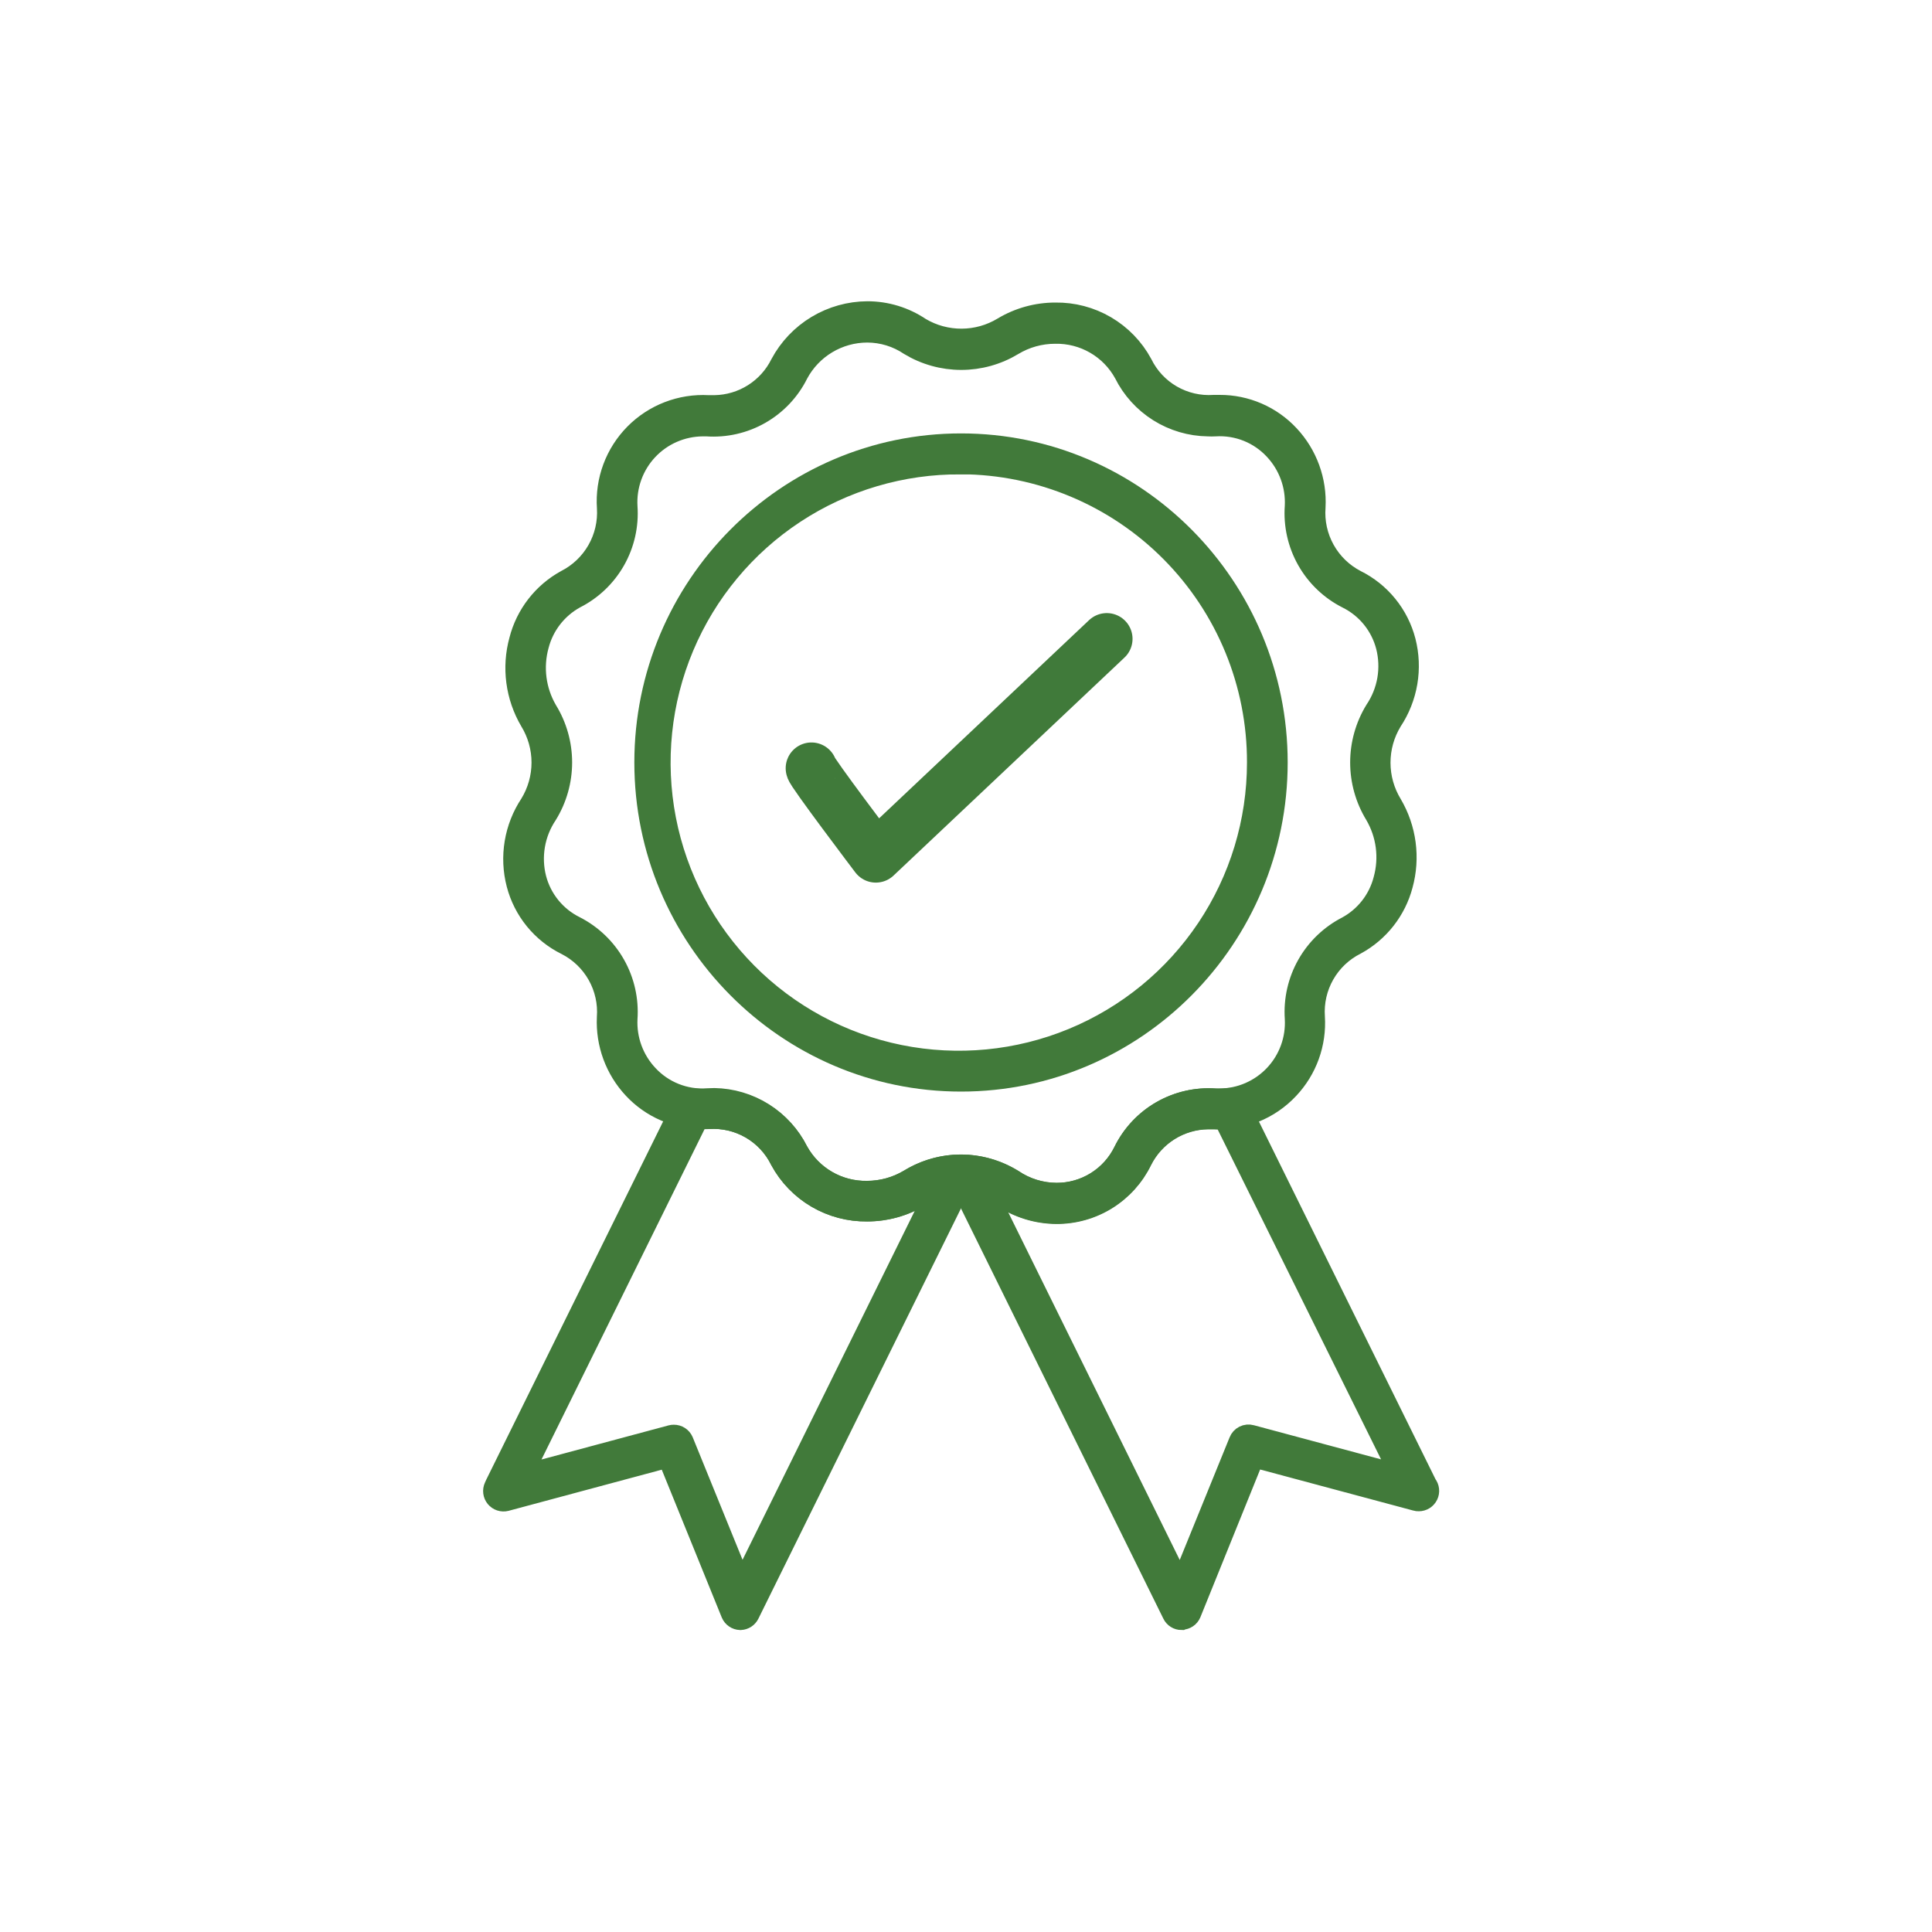 <svg width="300" height="300" viewBox="0 0 300 300" fill="none" xmlns="http://www.w3.org/2000/svg">
<path d="M164.08 188.51C161.039 188.507 158.069 187.594 155.55 185.89C153.633 184.742 151.44 184.135 149.205 184.135C146.97 184.135 144.777 184.742 142.86 185.89C140.379 187.375 137.542 188.159 134.65 188.16C131.878 188.199 129.148 187.479 126.756 186.078C124.364 184.677 122.401 182.647 121.08 180.21C120.078 178.166 118.49 176.466 116.519 175.326C114.547 174.186 112.282 173.659 110.01 173.81H109.1C107.068 173.815 105.058 173.4 103.194 172.591C101.331 171.782 99.654 170.597 98.27 169.11C96.882 167.624 95.805 165.876 95.103 163.968C94.4 162.06 94.087 160.031 94.18 158C94.351 155.716 93.842 153.433 92.717 151.438C91.592 149.443 89.902 147.826 87.86 146.79C85.968 145.855 84.299 144.523 82.967 142.886C81.635 141.248 80.671 139.343 80.14 137.3C79.59 135.187 79.492 132.981 79.852 130.827C80.212 128.673 81.022 126.619 82.23 124.8C83.409 122.875 84.034 120.662 84.034 118.405C84.034 116.148 83.409 113.935 82.23 112.01C81.122 110.123 80.403 108.033 80.116 105.864C79.829 103.695 79.98 101.49 80.56 99.38C81.065 97.402 81.971 95.549 83.222 93.936C84.472 92.322 86.041 90.983 87.83 90C89.861 88.965 91.544 87.359 92.674 85.38C93.805 83.401 94.331 81.135 94.19 78.86C94.045 76.739 94.353 74.612 95.092 72.62C95.831 70.627 96.986 68.814 98.479 67.301C99.972 65.788 101.769 64.61 103.752 63.844C105.735 63.079 107.858 62.743 109.98 62.86C110.33 62.86 110.62 62.86 110.98 62.86C113.095 62.824 115.16 62.207 116.948 61.076C118.737 59.946 120.18 58.345 121.12 56.45C122.437 53.992 124.392 51.936 126.781 50.498C129.169 49.06 131.902 48.294 134.69 48.28C137.641 48.279 140.524 49.16 142.97 50.81C144.893 51.949 147.088 52.545 149.322 52.536C151.556 52.528 153.747 51.914 155.66 50.76C158.138 49.267 160.977 48.479 163.87 48.48C166.64 48.439 169.368 49.158 171.758 50.557C174.149 51.957 176.11 53.985 177.43 56.42C178.429 58.467 180.016 60.169 181.988 61.309C183.96 62.449 186.228 62.975 188.5 62.82C188.83 62.82 189.12 62.82 189.39 62.82C191.427 62.812 193.444 63.227 195.313 64.038C197.182 64.848 198.863 66.037 200.25 67.53C201.65 69.029 202.733 70.796 203.434 72.724C204.136 74.652 204.44 76.701 204.33 78.75C204.156 81.032 204.657 83.315 205.77 85.315C206.883 87.316 208.559 88.945 210.59 90C212.488 90.941 214.162 92.278 215.497 93.923C216.833 95.567 217.799 97.479 218.33 99.53C218.873 101.646 218.964 103.852 218.599 106.005C218.234 108.159 217.42 110.211 216.21 112.03C215.037 113.959 214.417 116.173 214.417 118.43C214.417 120.687 215.037 122.901 216.21 124.83C217.319 126.713 218.039 128.799 218.328 130.965C218.616 133.131 218.467 135.333 217.89 137.44C217.372 139.405 216.459 141.243 215.205 142.842C213.951 144.442 212.384 145.768 210.6 146.74C208.554 147.765 206.857 149.373 205.724 151.361C204.59 153.348 204.071 155.627 204.23 157.91C204.36 159.959 204.067 162.014 203.37 163.945C202.674 165.877 201.588 167.645 200.18 169.14C198.691 170.738 196.867 171.988 194.84 172.8C192.812 173.612 190.631 173.967 188.45 173.84C188.12 173.84 187.83 173.84 187.54 173.84C185.417 173.869 183.342 174.483 181.545 175.614C179.747 176.745 178.296 178.349 177.35 180.25C176.134 182.743 174.241 184.842 171.887 186.309C169.533 187.775 166.813 188.548 164.04 188.54M149.19 180.8C152.046 180.814 154.844 181.609 157.28 183.1C159.273 184.46 161.627 185.192 164.04 185.2C166.197 185.207 168.313 184.605 170.143 183.465C171.974 182.324 173.446 180.69 174.39 178.75C175.687 176.117 177.739 173.931 180.284 172.471C182.83 171.01 185.753 170.341 188.68 170.55H189.33C190.925 170.549 192.502 170.222 193.966 169.588C195.429 168.955 196.748 168.03 197.841 166.869C198.934 165.707 199.778 164.335 200.321 162.836C200.864 161.336 201.095 159.742 201 158.15C200.802 155.221 201.467 152.298 202.914 149.744C204.361 147.19 206.526 145.116 209.14 143.78C210.522 143.025 211.735 141.993 212.701 140.749C213.668 139.505 214.369 138.076 214.76 136.55C215.221 134.88 215.341 133.134 215.115 131.416C214.888 129.698 214.318 128.044 213.44 126.55C211.944 124.095 211.152 121.275 211.152 118.4C211.152 115.525 211.944 112.705 213.44 110.25C214.406 108.821 215.058 107.203 215.353 105.503C215.647 103.804 215.578 102.061 215.15 100.39C214.738 98.8 213.989 97.318 212.954 96.043C211.918 94.767 210.621 93.73 209.15 93C206.521 91.673 204.345 89.597 202.894 87.034C201.444 84.472 200.785 81.537 201 78.6C201.081 77.012 200.84 75.424 200.294 73.931C199.748 72.439 198.906 71.071 197.82 69.91C196.667 68.664 195.251 67.691 193.676 67.059C192.1 66.428 190.404 66.155 188.71 66.26C188.33 66.281 187.95 66.281 187.57 66.26C184.84 66.225 182.172 65.437 179.861 63.983C177.55 62.529 175.684 60.466 174.47 58.02C173.429 56.125 171.888 54.551 170.016 53.469C168.144 52.386 166.012 51.837 163.85 51.88C161.555 51.876 159.303 52.502 157.34 53.69C154.902 55.162 152.108 55.941 149.26 55.941C146.412 55.941 143.618 55.162 141.18 53.69C139.257 52.392 136.99 51.696 134.67 51.69C132.478 51.694 130.328 52.292 128.449 53.421C126.57 54.549 125.033 56.167 124 58.1C122.699 60.722 120.647 62.897 118.106 64.35C115.565 65.803 112.65 66.468 109.73 66.26H109.11C107.52 66.271 105.95 66.605 104.493 67.242C103.037 67.879 101.725 68.806 100.638 69.966C99.551 71.126 98.712 72.495 98.171 73.989C97.629 75.484 97.398 77.073 97.49 78.66C97.699 81.587 97.038 84.51 95.59 87.062C94.141 89.613 91.97 91.68 89.35 93C87.969 93.76 86.759 94.795 85.793 96.04C84.826 97.285 84.124 98.714 83.73 100.24C83.27 101.909 83.148 103.654 83.371 105.371C83.594 107.088 84.158 108.744 85.03 110.24C86.54 112.69 87.34 115.512 87.34 118.39C87.34 121.268 86.54 124.09 85.03 126.54C84.071 127.97 83.424 129.587 83.133 131.285C82.842 132.982 82.912 134.722 83.34 136.39C83.755 137.976 84.505 139.455 85.54 140.726C86.575 141.998 87.871 143.032 89.34 143.76C91.964 145.098 94.136 147.179 95.586 149.743C97.035 152.307 97.698 155.242 97.49 158.18C97.41 159.767 97.651 161.354 98.199 162.846C98.748 164.337 99.591 165.703 100.68 166.86C101.833 168.102 103.247 169.073 104.821 169.703C106.395 170.332 108.088 170.605 109.78 170.5C110.13 170.5 110.51 170.45 110.89 170.45C113.623 170.492 116.291 171.285 118.603 172.742C120.915 174.199 122.782 176.263 124 178.71C125.042 180.605 126.582 182.18 128.454 183.264C130.325 184.348 132.458 184.9 134.62 184.86C136.909 184.863 139.155 184.244 141.12 183.07C143.552 181.578 146.347 180.782 149.2 180.77" fill="#417A3A"/>
<path d="M164.08 188.51C161.039 188.507 158.069 187.594 155.55 185.89C153.633 184.742 151.44 184.135 149.205 184.135C146.97 184.135 144.777 184.742 142.86 185.89C140.379 187.375 137.542 188.159 134.65 188.16C131.878 188.199 129.148 187.479 126.756 186.078C124.364 184.677 122.401 182.647 121.08 180.21C120.078 178.166 118.49 176.466 116.519 175.326C114.547 174.186 112.282 173.659 110.01 173.81H109.1C107.068 173.815 105.058 173.4 103.194 172.591C101.331 171.782 99.654 170.597 98.27 169.11C96.882 167.624 95.805 165.876 95.103 163.968C94.4 162.06 94.087 160.031 94.18 158C94.351 155.716 93.842 153.433 92.717 151.438C91.592 149.443 89.902 147.826 87.86 146.79C85.968 145.855 84.299 144.523 82.967 142.886C81.635 141.248 80.671 139.343 80.14 137.3C79.59 135.187 79.492 132.981 79.852 130.827C80.212 128.673 81.022 126.619 82.23 124.8C83.409 122.875 84.034 120.662 84.034 118.405C84.034 116.148 83.409 113.935 82.23 112.01C81.122 110.123 80.403 108.033 80.116 105.864C79.829 103.695 79.98 101.49 80.56 99.38C81.065 97.402 81.971 95.549 83.222 93.936C84.472 92.322 86.041 90.983 87.83 90C89.861 88.965 91.544 87.359 92.674 85.38C93.805 83.401 94.331 81.135 94.19 78.86C94.045 76.739 94.353 74.612 95.092 72.62C95.831 70.627 96.986 68.814 98.479 67.301C99.972 65.788 101.769 64.61 103.752 63.844C105.735 63.079 107.858 62.743 109.98 62.86C110.33 62.86 110.62 62.86 110.98 62.86C113.095 62.824 115.16 62.207 116.948 61.076C118.737 59.946 120.18 58.345 121.12 56.45C122.437 53.992 124.392 51.936 126.781 50.498C129.169 49.06 131.902 48.294 134.69 48.28C137.641 48.279 140.524 49.16 142.97 50.81C144.893 51.949 147.088 52.545 149.322 52.536C151.556 52.528 153.747 51.914 155.66 50.76C158.138 49.267 160.977 48.479 163.87 48.48C166.64 48.439 169.368 49.158 171.758 50.557C174.149 51.957 176.11 53.985 177.43 56.42C178.429 58.467 180.016 60.169 181.988 61.309C183.96 62.449 186.228 62.975 188.5 62.82C188.83 62.82 189.12 62.82 189.39 62.82C191.427 62.812 193.444 63.227 195.313 64.038C197.182 64.848 198.863 66.037 200.25 67.53C201.65 69.029 202.733 70.796 203.434 72.724C204.136 74.652 204.44 76.701 204.33 78.75C204.156 81.032 204.657 83.315 205.77 85.315C206.883 87.316 208.559 88.945 210.59 90C212.488 90.941 214.162 92.278 215.497 93.923C216.833 95.567 217.799 97.479 218.33 99.53C218.873 101.646 218.964 103.852 218.599 106.005C218.234 108.159 217.42 110.211 216.21 112.03C215.037 113.959 214.417 116.173 214.417 118.43C214.417 120.687 215.037 122.901 216.21 124.83C217.319 126.713 218.039 128.799 218.328 130.965C218.616 133.131 218.467 135.333 217.89 137.44C217.372 139.405 216.459 141.243 215.205 142.842C213.951 144.442 212.384 145.768 210.6 146.74C208.554 147.765 206.857 149.373 205.724 151.361C204.59 153.348 204.071 155.627 204.23 157.91C204.36 159.959 204.067 162.014 203.37 163.945C202.674 165.877 201.588 167.645 200.18 169.14C198.691 170.738 196.867 171.988 194.84 172.8C192.812 173.612 190.631 173.967 188.45 173.84C188.12 173.84 187.83 173.84 187.54 173.84C185.417 173.869 183.342 174.483 181.545 175.614C179.747 176.745 178.296 178.349 177.35 180.25C176.133 182.731 174.244 184.82 171.898 186.281C169.552 187.741 166.843 188.513 164.08 188.51V188.51ZM149.23 180.77C152.086 180.784 154.884 181.579 157.32 183.07C159.313 184.43 161.667 185.162 164.08 185.17C166.237 185.177 168.353 184.575 170.183 183.435C172.014 182.294 173.486 180.66 174.43 178.72C175.727 176.087 177.779 173.901 180.324 172.441C182.87 170.98 185.793 170.311 188.72 170.52H189.37C190.959 170.513 192.529 170.183 193.986 169.549C195.443 168.915 196.755 167.992 197.843 166.834C198.932 165.677 199.773 164.31 200.315 162.817C200.858 161.324 201.091 159.736 201 158.15C200.802 155.221 201.467 152.298 202.914 149.744C204.361 147.19 206.526 145.116 209.14 143.78C210.522 143.025 211.735 141.993 212.701 140.749C213.668 139.505 214.369 138.076 214.76 136.55C215.221 134.88 215.341 133.134 215.115 131.416C214.888 129.698 214.318 128.044 213.44 126.55C211.944 124.095 211.152 121.275 211.152 118.4C211.152 115.525 211.944 112.705 213.44 110.25C214.406 108.821 215.058 107.203 215.353 105.503C215.647 103.804 215.578 102.061 215.15 100.39C214.738 98.8 213.989 97.318 212.954 96.043C211.918 94.767 210.621 93.73 209.15 93C206.521 91.673 204.345 89.597 202.894 87.034C201.444 84.472 200.785 81.537 201 78.6C201.081 77.012 200.84 75.424 200.294 73.931C199.748 72.439 198.906 71.071 197.82 69.91C196.667 68.664 195.251 67.691 193.676 67.059C192.1 66.428 190.404 66.155 188.71 66.26C188.33 66.281 187.95 66.281 187.57 66.26C184.84 66.225 182.172 65.437 179.861 63.983C177.55 62.529 175.684 60.466 174.47 58.02C173.429 56.125 171.888 54.551 170.016 53.469C168.144 52.386 166.012 51.837 163.85 51.88C161.555 51.876 159.303 52.502 157.34 53.69C154.902 55.162 152.108 55.941 149.26 55.941C146.412 55.941 143.618 55.162 141.18 53.69C139.257 52.392 136.99 51.696 134.67 51.69C132.478 51.694 130.328 52.292 128.449 53.421C126.57 54.549 125.033 56.167 124 58.1C122.699 60.722 120.647 62.897 118.106 64.35C115.565 65.803 112.65 66.468 109.73 66.26H109.11C107.52 66.271 105.95 66.605 104.493 67.242C103.037 67.879 101.725 68.806 100.638 69.966C99.551 71.126 98.712 72.495 98.171 73.989C97.629 75.484 97.398 77.073 97.49 78.66C97.699 81.587 97.038 84.51 95.59 87.062C94.141 89.613 91.97 91.68 89.35 93C87.969 93.76 86.759 94.795 85.793 96.04C84.826 97.285 84.124 98.714 83.73 100.24C83.27 101.909 83.148 103.654 83.371 105.371C83.594 107.088 84.158 108.744 85.03 110.24C86.54 112.69 87.34 115.512 87.34 118.39C87.34 121.268 86.54 124.09 85.03 126.54C84.071 127.97 83.424 129.587 83.133 131.285C82.842 132.982 82.912 134.722 83.34 136.39C83.755 137.976 84.505 139.455 85.54 140.726C86.575 141.998 87.871 143.032 89.34 143.76C91.964 145.098 94.136 147.179 95.586 149.743C97.035 152.307 97.698 155.242 97.49 158.18C97.41 159.767 97.651 161.354 98.199 162.846C98.748 164.337 99.591 165.703 100.68 166.86C101.833 168.102 103.247 169.073 104.821 169.703C106.395 170.332 108.088 170.605 109.78 170.5C110.13 170.5 110.51 170.45 110.89 170.45C113.623 170.492 116.291 171.285 118.603 172.742C120.915 174.199 122.782 176.263 124 178.71C125.042 180.605 126.582 182.18 128.454 183.264C130.325 184.348 132.458 184.9 134.62 184.86C136.909 184.863 139.155 184.244 141.12 183.07C143.561 181.573 146.367 180.777 149.23 180.77V180.77Z" stroke="#417A3A" stroke-width="3" stroke-miterlimit="10"/>
<path d="M149.23 168C122.09 168 100 145.73 100 118.39C100 91.05 122.09 68.8 149.23 68.8C176.37 68.8 198.45 91.05 198.45 118.39C198.45 145.73 176.37 168 149.23 168ZM149.23 72.16C140.068 72.091 131.092 74.744 123.44 79.784C115.789 84.823 109.806 92.022 106.252 100.467C102.698 108.912 101.732 118.222 103.476 127.216C105.221 136.211 109.598 144.485 116.052 150.988C122.506 157.491 130.747 161.931 139.728 163.744C148.709 165.557 158.026 164.662 166.497 161.172C174.969 157.682 182.213 151.754 187.311 144.141C192.408 136.528 195.13 127.572 195.13 118.41C195.159 106.195 190.344 94.467 181.74 85.798C173.135 77.128 161.445 72.224 149.23 72.16Z" fill="#417A3A"/>
<path d="M149.23 168C122.09 168 100 145.73 100 118.39C100 91.05 122.09 68.8 149.23 68.8C176.37 68.8 198.45 91.05 198.45 118.39C198.45 145.73 176.37 168 149.23 168ZM149.23 72.16C140.068 72.091 131.092 74.744 123.44 79.784C115.789 84.823 109.806 92.022 106.252 100.467C102.698 108.912 101.732 118.222 103.476 127.216C105.221 136.211 109.598 144.485 116.052 150.988C122.506 157.491 130.747 161.931 139.728 163.744C148.709 165.557 158.026 164.662 166.497 161.172C174.969 157.682 182.213 151.754 187.311 144.141C192.408 136.528 195.13 127.572 195.13 118.41C195.165 106.192 190.352 94.459 181.747 85.785C173.142 77.111 161.448 72.204 149.23 72.14V72.16Z" stroke="#417A3A" stroke-width="3" stroke-miterlimit="10"/>
<path d="M115 251.61H114.94C114.625 251.6 114.32 251.5 114.06 251.323C113.8 251.146 113.595 250.899 113.47 250.61L103.65 226.42L78.59 233.15C78.285 233.226 77.964 233.214 77.665 233.116C77.366 233.018 77.101 232.837 76.9 232.594C76.699 232.352 76.571 232.057 76.531 231.745C76.49 231.433 76.538 231.116 76.67 230.83L76.86 230.41L105.99 171.41C106.142 171.101 106.387 170.847 106.689 170.682C106.992 170.517 107.338 170.45 107.68 170.49C108.38 170.575 109.086 170.595 109.79 170.55C110.13 170.55 110.51 170.55 110.89 170.55C113.614 170.579 116.278 171.357 118.59 172.798C120.902 174.239 122.774 176.287 124 178.72C125.047 180.613 126.589 182.186 128.462 183.269C130.335 184.353 132.467 184.906 134.63 184.87C136.92 184.869 139.166 184.247 141.13 183.07C143.246 181.76 145.648 180.985 148.13 180.81C148.422 180.789 148.714 180.847 148.976 180.977C149.238 181.107 149.46 181.305 149.62 181.55C149.782 181.795 149.877 182.078 149.896 182.37C149.916 182.663 149.858 182.956 149.73 183.22L116.42 250.68C116.284 250.957 116.074 251.191 115.812 251.356C115.551 251.52 115.249 251.608 114.94 251.61M104.57 222.73C104.897 222.727 105.217 222.82 105.491 222.998C105.765 223.176 105.98 223.43 106.11 223.73L115.11 245.86L145.28 184.73C144.423 185.024 143.601 185.413 142.83 185.89C140.349 187.385 137.507 188.173 134.61 188.17C131.838 188.209 129.108 187.489 126.716 186.088C124.324 184.687 122.361 182.657 121.04 180.22C120.038 178.176 118.45 176.476 116.479 175.336C114.507 174.196 112.242 173.669 109.97 173.82C109.454 173.85 108.936 173.85 108.42 173.82L81.27 228.94L104.21 222.78C104.347 222.744 104.488 222.727 104.63 222.73" fill="#417A3A"/>
<path d="M115 251.61H114.94C114.625 251.6 114.32 251.5 114.06 251.323C113.8 251.146 113.595 250.899 113.47 250.61L103.65 226.42L78.59 233.15C78.285 233.226 77.964 233.214 77.665 233.116C77.366 233.018 77.101 232.837 76.9 232.594C76.699 232.352 76.571 232.057 76.531 231.745C76.49 231.433 76.538 231.116 76.67 230.83L76.86 230.41L105.99 171.41C106.142 171.101 106.387 170.847 106.689 170.682C106.992 170.517 107.338 170.45 107.68 170.49C108.38 170.575 109.086 170.595 109.79 170.55C110.13 170.55 110.51 170.55 110.89 170.55C113.614 170.579 116.278 171.357 118.59 172.798C120.902 174.239 122.774 176.287 124 178.72C125.047 180.613 126.589 182.186 128.462 183.269C130.335 184.353 132.467 184.906 134.63 184.87V184.87C136.92 184.869 139.166 184.247 141.13 183.07C143.246 181.76 145.648 180.985 148.13 180.81C148.422 180.789 148.714 180.847 148.976 180.977C149.238 181.107 149.46 181.305 149.62 181.55C149.782 181.795 149.877 182.078 149.896 182.37C149.916 182.663 149.858 182.956 149.73 183.22L116.42 250.68C116.289 250.948 116.088 251.177 115.838 251.34C115.588 251.504 115.299 251.597 115 251.61V251.61ZM104.63 222.73C104.957 222.727 105.277 222.82 105.551 222.998C105.825 223.176 106.04 223.43 106.17 223.73L115.17 245.86L145.34 184.73C144.483 185.024 143.661 185.413 142.89 185.89C140.409 187.385 137.567 188.173 134.67 188.17V188.17C131.898 188.209 129.168 187.489 126.776 186.088C124.384 184.687 122.421 182.657 121.1 180.22C120.098 178.176 118.51 176.476 116.539 175.336C114.567 174.196 112.302 173.669 110.03 173.82C109.514 173.85 108.996 173.85 108.48 173.82L81.27 228.94L104.21 222.78C104.347 222.744 104.488 222.727 104.63 222.73Z" stroke="#417A3A" stroke-width="3" stroke-miterlimit="10"/>
<path d="M183.46 251.61C183.152 251.608 182.851 251.52 182.592 251.356C182.332 251.192 182.123 250.957 181.99 250.68L148.71 183.22C148.578 182.957 148.518 182.665 148.536 182.372C148.553 182.078 148.648 181.795 148.81 181.55C148.976 181.311 149.2 181.118 149.46 180.989C149.721 180.86 150.009 180.798 150.3 180.81C152.783 180.99 155.184 181.769 157.3 183.08C159.291 184.434 161.642 185.162 164.05 185.17C166.207 185.177 168.323 184.575 170.153 183.435C171.984 182.294 173.456 180.66 174.4 178.72C175.699 176.089 177.752 173.904 180.296 172.444C182.841 170.984 185.763 170.314 188.69 170.52C189.377 170.555 190.067 170.531 190.75 170.45C191.093 170.407 191.44 170.473 191.743 170.638C192.046 170.803 192.29 171.059 192.44 171.37L221.61 230.46C221.806 230.706 221.928 231.002 221.963 231.315C221.998 231.628 221.944 231.944 221.807 232.227C221.67 232.51 221.456 232.749 221.189 232.916C220.923 233.082 220.615 233.171 220.3 233.17C220.144 233.176 219.989 233.156 219.84 233.11L194.78 226.39L185 250.57C184.876 250.86 184.672 251.108 184.411 251.285C184.151 251.462 183.845 251.561 183.53 251.57H183.46M153.17 184.73L183.32 245.85L192.32 223.72C192.465 223.342 192.744 223.031 193.103 222.846C193.463 222.662 193.879 222.617 194.27 222.72L217.22 228.88L190 173.86C189.497 173.89 188.993 173.89 188.49 173.86C188.16 173.86 187.87 173.86 187.58 173.86C185.457 173.889 183.382 174.503 181.585 175.634C179.787 176.765 178.336 178.369 177.39 180.27C176.174 182.763 174.281 184.862 171.927 186.329C169.573 187.795 166.853 188.568 164.08 188.56C161.04 188.552 158.071 187.64 155.55 185.94C154.801 185.479 154.003 185.103 153.17 184.82" fill="#417A3A"/>
<path d="M183.46 251.61C183.152 251.61 182.851 251.522 182.591 251.357C182.33 251.193 182.122 250.958 181.99 250.68L148.71 183.22C148.578 182.957 148.518 182.665 148.536 182.372C148.553 182.078 148.648 181.795 148.81 181.55C148.976 181.311 149.2 181.118 149.46 180.989C149.721 180.86 150.009 180.798 150.3 180.81C152.783 180.99 155.184 181.769 157.3 183.08C159.288 184.433 161.635 185.161 164.04 185.17C166.199 185.178 168.316 184.577 170.148 183.436C171.981 182.295 173.454 180.66 174.4 178.72C175.699 176.089 177.752 173.904 180.296 172.444C182.841 170.984 185.763 170.314 188.69 170.52C189.377 170.555 190.067 170.531 190.75 170.45C191.093 170.407 191.44 170.473 191.743 170.638C192.046 170.803 192.29 171.059 192.44 171.37L221.61 230.46C221.806 230.706 221.928 231.002 221.963 231.315C221.998 231.628 221.944 231.944 221.807 232.227C221.67 232.51 221.456 232.749 221.189 232.916C220.923 233.082 220.615 233.171 220.3 233.17C220.144 233.176 219.989 233.156 219.84 233.11L194.78 226.39L185 250.57C184.876 250.86 184.672 251.108 184.411 251.285C184.151 251.462 183.845 251.561 183.53 251.57L183.46 251.61ZM153.17 184.77L183.32 245.89L192.32 223.76C192.469 223.374 192.756 223.058 193.126 222.873C193.496 222.688 193.922 222.648 194.32 222.76L217.27 228.92L190 173.86C189.497 173.89 188.993 173.89 188.49 173.86C188.16 173.86 187.87 173.86 187.58 173.86C185.457 173.889 183.382 174.503 181.585 175.634C179.787 176.765 178.336 178.369 177.39 180.27C176.174 182.764 174.279 184.865 171.923 186.331C169.567 187.798 166.845 188.57 164.07 188.56C161.033 188.55 158.068 187.639 155.55 185.94C154.803 185.462 154.005 185.069 153.17 184.77V184.77Z" stroke="#417A3A" stroke-width="3" stroke-miterlimit="10"/>
<path d="M126 119.29C125.85 119.65 136 133.05 136 133.05L171.86 99.2" stroke="#407A3A" stroke-width="8" stroke-linecap="round" stroke-linejoin="round"/>
</svg>
